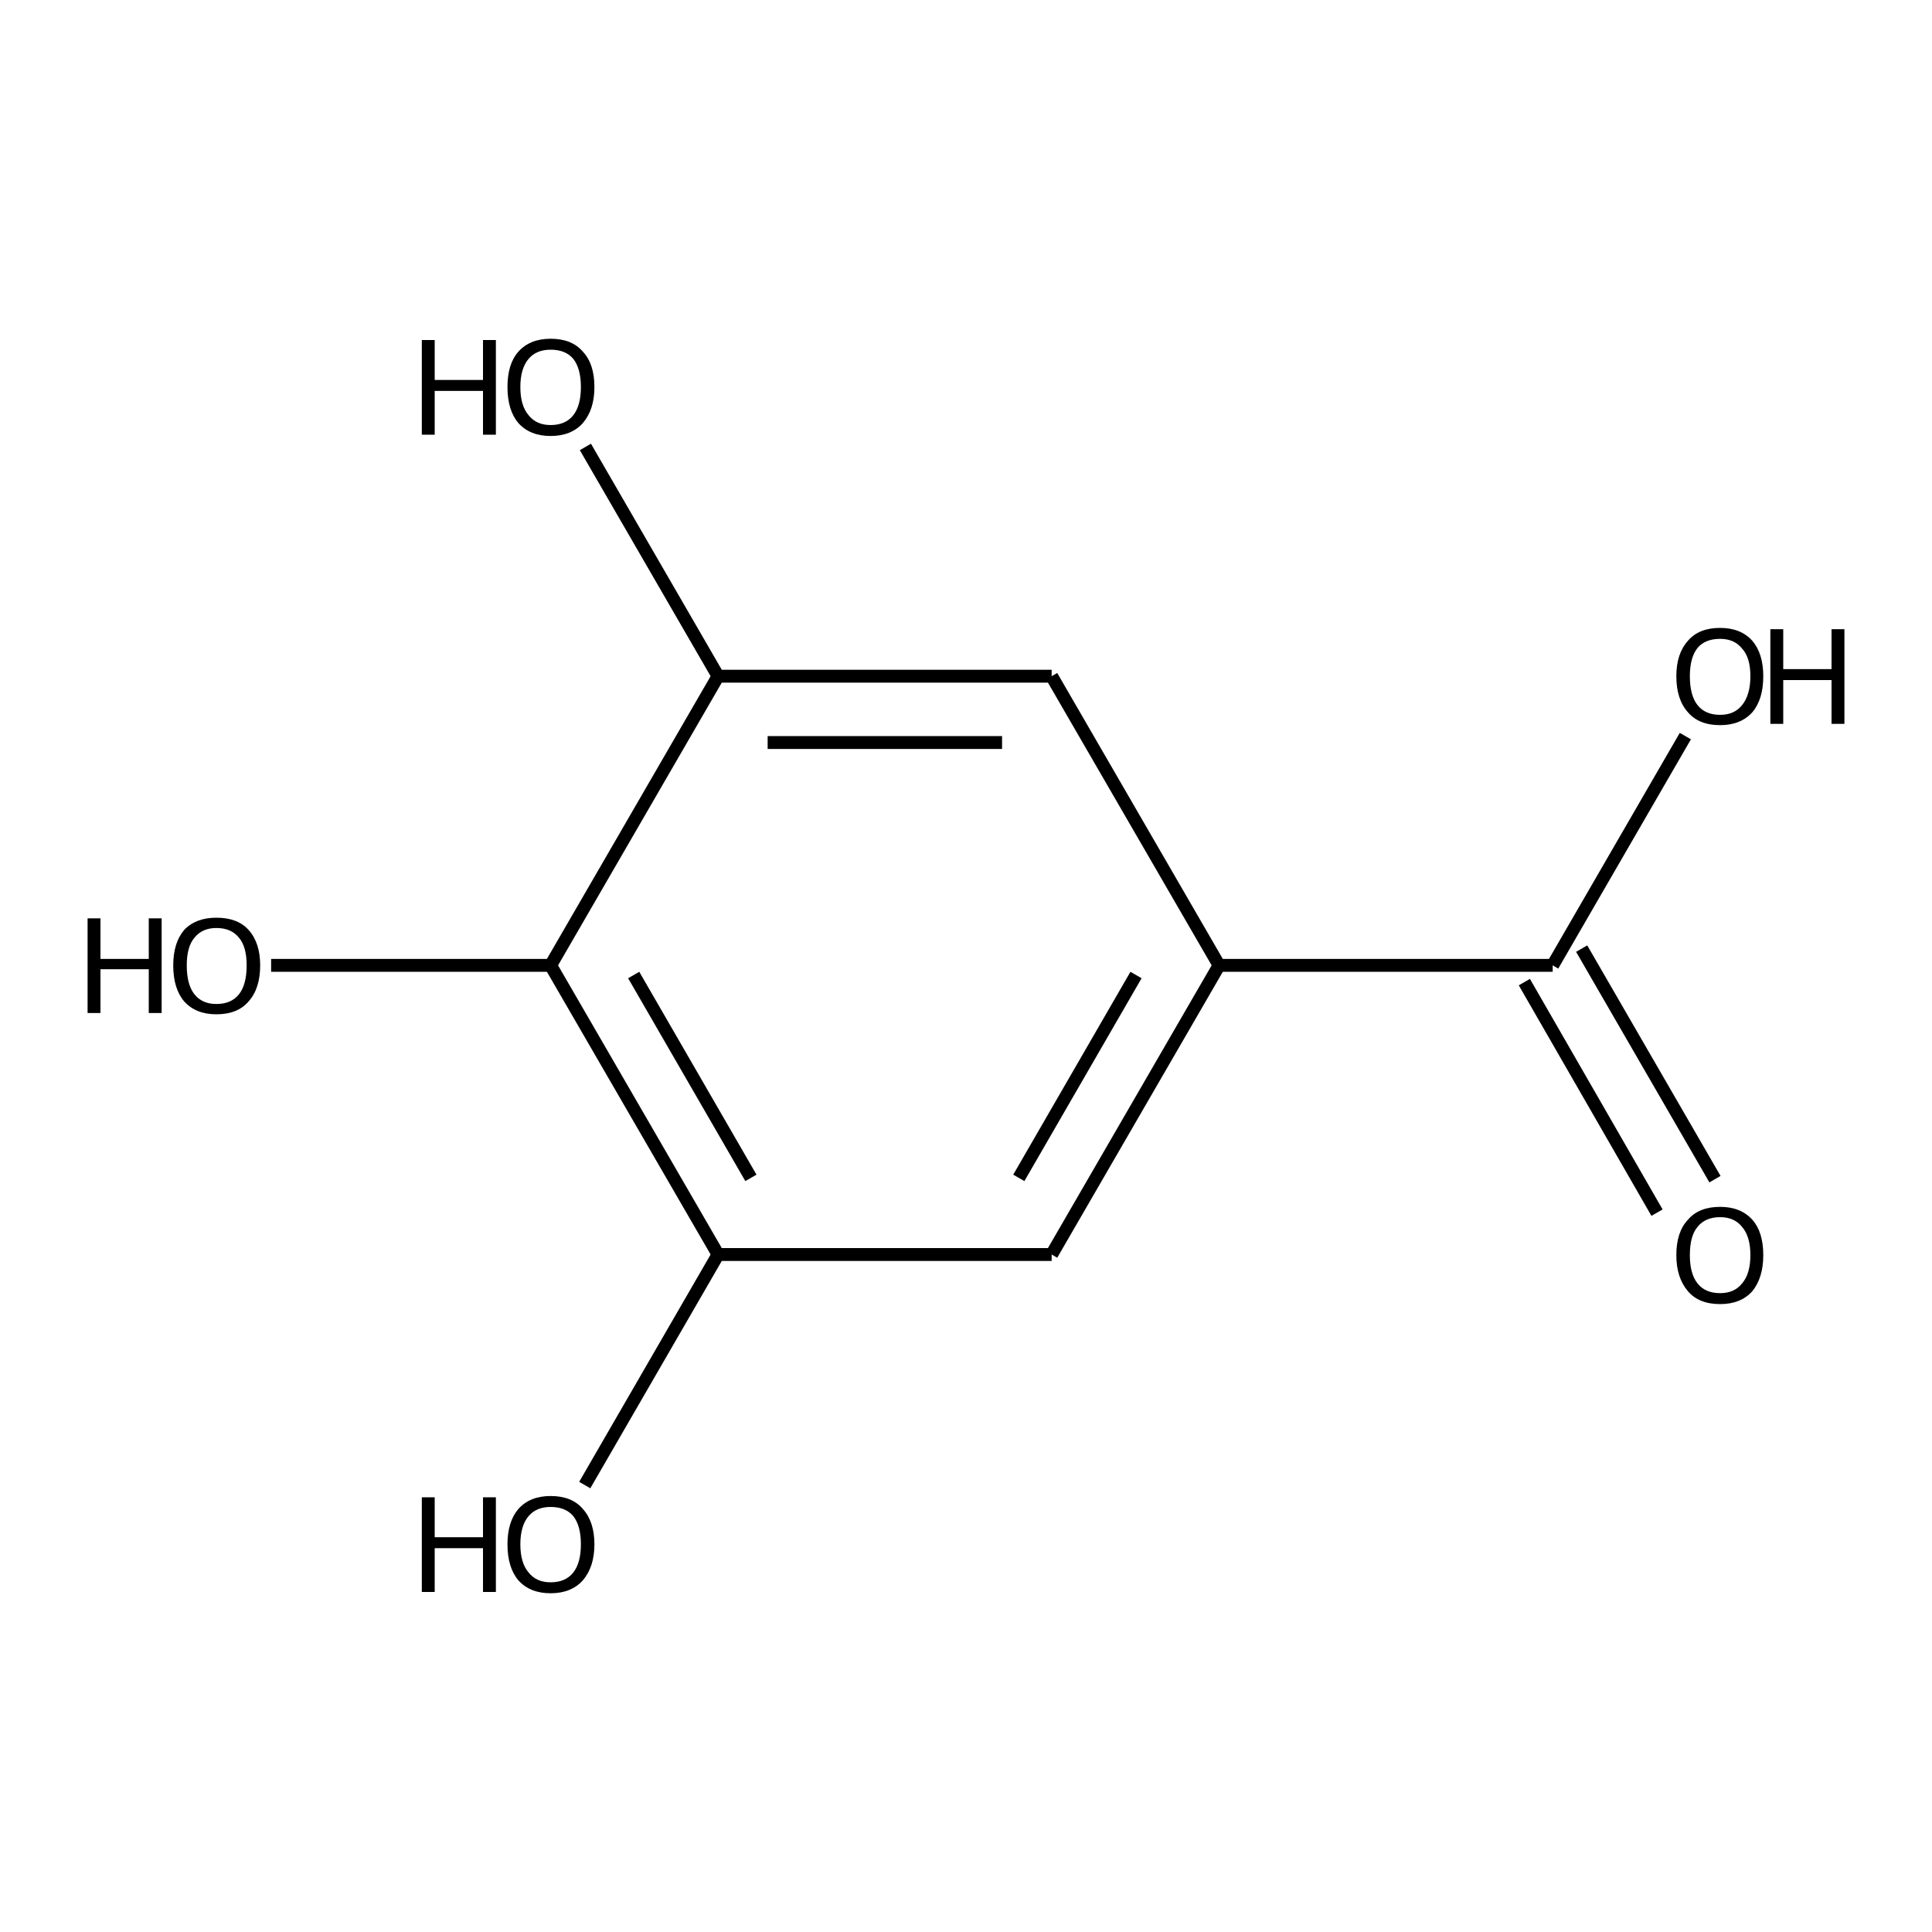 <?xml version='1.0' encoding='iso-8859-1'?>
<svg version='1.1' baseProfile='full'
              xmlns='http://www.w3.org/2000/svg'
                      xmlns:rdkit='http://www.rdkit.org/xml'
                      xmlns:xlink='http://www.w3.org/1999/xlink'
                  xml:space='preserve'
width='300px' height='300px' viewBox='0 0 300 300'>
<!-- END OF HEADER -->
<path class='bond-0 atom-0 atom-1' d='M 257.3,188.3 L 236.7,152.5' style='fill:none;fill-rule:evenodd;stroke:#000000;stroke-width:2.0px;stroke-linecap:butt;stroke-linejoin:miter;stroke-opacity:1' />
<path class='bond-0 atom-0 atom-1' d='M 266.3,183.1 L 245.6,147.3' style='fill:none;fill-rule:evenodd;stroke:#000000;stroke-width:2.0px;stroke-linecap:butt;stroke-linejoin:miter;stroke-opacity:1' />
<path class='bond-1 atom-1 atom-2' d='M 241.1,149.9 L 261.7,114.3' style='fill:none;fill-rule:evenodd;stroke:#000000;stroke-width:2.0px;stroke-linecap:butt;stroke-linejoin:miter;stroke-opacity:1' />
<path class='bond-2 atom-1 atom-3' d='M 241.1,149.9 L 189.3,149.9' style='fill:none;fill-rule:evenodd;stroke:#000000;stroke-width:2.0px;stroke-linecap:butt;stroke-linejoin:miter;stroke-opacity:1' />
<path class='bond-3 atom-3 atom-4' d='M 189.3,149.9 L 163.3,194.8' style='fill:none;fill-rule:evenodd;stroke:#000000;stroke-width:2.0px;stroke-linecap:butt;stroke-linejoin:miter;stroke-opacity:1' />
<path class='bond-3 atom-3 atom-4' d='M 176.4,151.4 L 158.2,182.9' style='fill:none;fill-rule:evenodd;stroke:#000000;stroke-width:2.0px;stroke-linecap:butt;stroke-linejoin:miter;stroke-opacity:1' />
<path class='bond-4 atom-4 atom-5' d='M 163.3,194.8 L 111.5,194.8' style='fill:none;fill-rule:evenodd;stroke:#000000;stroke-width:2.0px;stroke-linecap:butt;stroke-linejoin:miter;stroke-opacity:1' />
<path class='bond-5 atom-5 atom-6' d='M 111.5,194.8 L 90.8,230.6' style='fill:none;fill-rule:evenodd;stroke:#000000;stroke-width:2.0px;stroke-linecap:butt;stroke-linejoin:miter;stroke-opacity:1' />
<path class='bond-6 atom-5 atom-7' d='M 111.5,194.8 L 85.5,149.9' style='fill:none;fill-rule:evenodd;stroke:#000000;stroke-width:2.0px;stroke-linecap:butt;stroke-linejoin:miter;stroke-opacity:1' />
<path class='bond-6 atom-5 atom-7' d='M 116.6,182.9 L 98.4,151.4' style='fill:none;fill-rule:evenodd;stroke:#000000;stroke-width:2.0px;stroke-linecap:butt;stroke-linejoin:miter;stroke-opacity:1' />
<path class='bond-7 atom-7 atom-8' d='M 85.5,149.9 L 42.1,149.9' style='fill:none;fill-rule:evenodd;stroke:#000000;stroke-width:2.0px;stroke-linecap:butt;stroke-linejoin:miter;stroke-opacity:1' />
<path class='bond-8 atom-7 atom-9' d='M 85.5,149.9 L 111.5,105.0' style='fill:none;fill-rule:evenodd;stroke:#000000;stroke-width:2.0px;stroke-linecap:butt;stroke-linejoin:miter;stroke-opacity:1' />
<path class='bond-9 atom-9 atom-10' d='M 111.5,105.0 L 90.9,69.4' style='fill:none;fill-rule:evenodd;stroke:#000000;stroke-width:2.0px;stroke-linecap:butt;stroke-linejoin:miter;stroke-opacity:1' />
<path class='bond-10 atom-9 atom-11' d='M 111.5,105.0 L 163.3,105.0' style='fill:none;fill-rule:evenodd;stroke:#000000;stroke-width:2.0px;stroke-linecap:butt;stroke-linejoin:miter;stroke-opacity:1' />
<path class='bond-10 atom-9 atom-11' d='M 119.2,115.3 L 155.6,115.3' style='fill:none;fill-rule:evenodd;stroke:#000000;stroke-width:2.0px;stroke-linecap:butt;stroke-linejoin:miter;stroke-opacity:1' />
<path class='bond-11 atom-11 atom-3' d='M 163.3,105.0 L 189.3,149.9' style='fill:none;fill-rule:evenodd;stroke:#000000;stroke-width:2.0px;stroke-linecap:butt;stroke-linejoin:miter;stroke-opacity:1' />
<path class='atom-0' d='M 260.3 194.9
Q 260.3 191.3, 262.1 189.4
Q 263.8 187.4, 267.1 187.4
Q 270.3 187.4, 272.1 189.4
Q 273.8 191.3, 273.8 194.9
Q 273.8 198.4, 272.1 200.5
Q 270.3 202.5, 267.1 202.5
Q 263.8 202.5, 262.1 200.5
Q 260.3 198.4, 260.3 194.9
M 267.1 200.8
Q 269.3 200.8, 270.5 199.3
Q 271.8 197.8, 271.8 194.9
Q 271.8 192.0, 270.5 190.5
Q 269.3 189.0, 267.1 189.0
Q 264.8 189.0, 263.6 190.5
Q 262.4 191.9, 262.4 194.9
Q 262.4 197.8, 263.6 199.3
Q 264.8 200.8, 267.1 200.8
' fill='#000000'/>
<path class='atom-2' d='M 260.3 105.0
Q 260.3 101.5, 262.1 99.5
Q 263.8 97.5, 267.1 97.5
Q 270.3 97.5, 272.1 99.5
Q 273.8 101.5, 273.8 105.0
Q 273.8 108.6, 272.1 110.6
Q 270.3 112.6, 267.1 112.6
Q 263.8 112.6, 262.1 110.6
Q 260.3 108.6, 260.3 105.0
M 267.1 111.0
Q 269.3 111.0, 270.5 109.5
Q 271.8 107.9, 271.8 105.0
Q 271.8 102.1, 270.5 100.7
Q 269.3 99.2, 267.1 99.2
Q 264.8 99.2, 263.6 100.6
Q 262.4 102.1, 262.4 105.0
Q 262.4 108.0, 263.6 109.5
Q 264.8 111.0, 267.1 111.0
' fill='#000000'/>
<path class='atom-2' d='M 274.9 97.7
L 276.9 97.7
L 276.9 103.9
L 284.4 103.9
L 284.4 97.7
L 286.4 97.7
L 286.4 112.4
L 284.4 112.4
L 284.4 105.6
L 276.9 105.6
L 276.9 112.4
L 274.9 112.4
L 274.9 97.7
' fill='#000000'/>
<path class='atom-6' d='M 65.5 232.5
L 67.5 232.5
L 67.5 238.7
L 75.0 238.7
L 75.0 232.5
L 77.0 232.5
L 77.0 247.2
L 75.0 247.2
L 75.0 240.4
L 67.5 240.4
L 67.5 247.2
L 65.5 247.2
L 65.5 232.5
' fill='#000000'/>
<path class='atom-6' d='M 78.8 239.8
Q 78.8 236.3, 80.5 234.3
Q 82.3 232.3, 85.5 232.3
Q 88.8 232.3, 90.5 234.3
Q 92.3 236.3, 92.3 239.8
Q 92.3 243.3, 90.5 245.4
Q 88.7 247.4, 85.5 247.4
Q 82.3 247.4, 80.5 245.4
Q 78.8 243.4, 78.8 239.8
M 85.5 245.7
Q 87.8 245.7, 89.0 244.2
Q 90.2 242.7, 90.2 239.8
Q 90.2 236.9, 89.0 235.4
Q 87.8 234.0, 85.5 234.0
Q 83.3 234.0, 82.1 235.4
Q 80.8 236.9, 80.8 239.8
Q 80.8 242.7, 82.1 244.2
Q 83.3 245.7, 85.5 245.7
' fill='#000000'/>
<path class='atom-8' d='M 13.6 142.6
L 15.6 142.6
L 15.6 148.9
L 23.1 148.9
L 23.1 142.6
L 25.1 142.6
L 25.1 157.3
L 23.1 157.3
L 23.1 150.5
L 15.6 150.5
L 15.6 157.3
L 13.6 157.3
L 13.6 142.6
' fill='#000000'/>
<path class='atom-8' d='M 26.9 149.9
Q 26.9 146.4, 28.6 144.4
Q 30.4 142.5, 33.6 142.5
Q 36.9 142.5, 38.6 144.4
Q 40.4 146.4, 40.4 149.9
Q 40.4 153.5, 38.6 155.5
Q 36.9 157.5, 33.6 157.5
Q 30.4 157.5, 28.6 155.5
Q 26.9 153.5, 26.9 149.9
M 33.6 155.9
Q 35.9 155.9, 37.1 154.4
Q 38.3 152.9, 38.3 149.9
Q 38.3 147.0, 37.1 145.6
Q 35.9 144.1, 33.6 144.1
Q 31.4 144.1, 30.2 145.6
Q 29.0 147.0, 29.0 149.9
Q 29.0 152.9, 30.2 154.4
Q 31.4 155.9, 33.6 155.9
' fill='#000000'/>
<path class='atom-10' d='M 65.5 52.8
L 67.5 52.8
L 67.5 59.0
L 75.0 59.0
L 75.0 52.8
L 77.0 52.8
L 77.0 67.5
L 75.0 67.5
L 75.0 60.7
L 67.5 60.7
L 67.5 67.5
L 65.5 67.5
L 65.5 52.8
' fill='#000000'/>
<path class='atom-10' d='M 78.8 60.1
Q 78.8 56.5, 80.5 54.6
Q 82.3 52.6, 85.5 52.6
Q 88.8 52.6, 90.5 54.6
Q 92.3 56.5, 92.3 60.1
Q 92.3 63.6, 90.5 65.7
Q 88.7 67.7, 85.5 67.7
Q 82.3 67.7, 80.5 65.7
Q 78.8 63.7, 78.8 60.1
M 85.5 66.0
Q 87.8 66.0, 89.0 64.5
Q 90.2 63.0, 90.2 60.1
Q 90.2 57.2, 89.0 55.7
Q 87.8 54.3, 85.5 54.3
Q 83.3 54.3, 82.1 55.7
Q 80.8 57.2, 80.8 60.1
Q 80.8 63.0, 82.1 64.5
Q 83.3 66.0, 85.5 66.0
' fill='#000000'/>
</svg>
